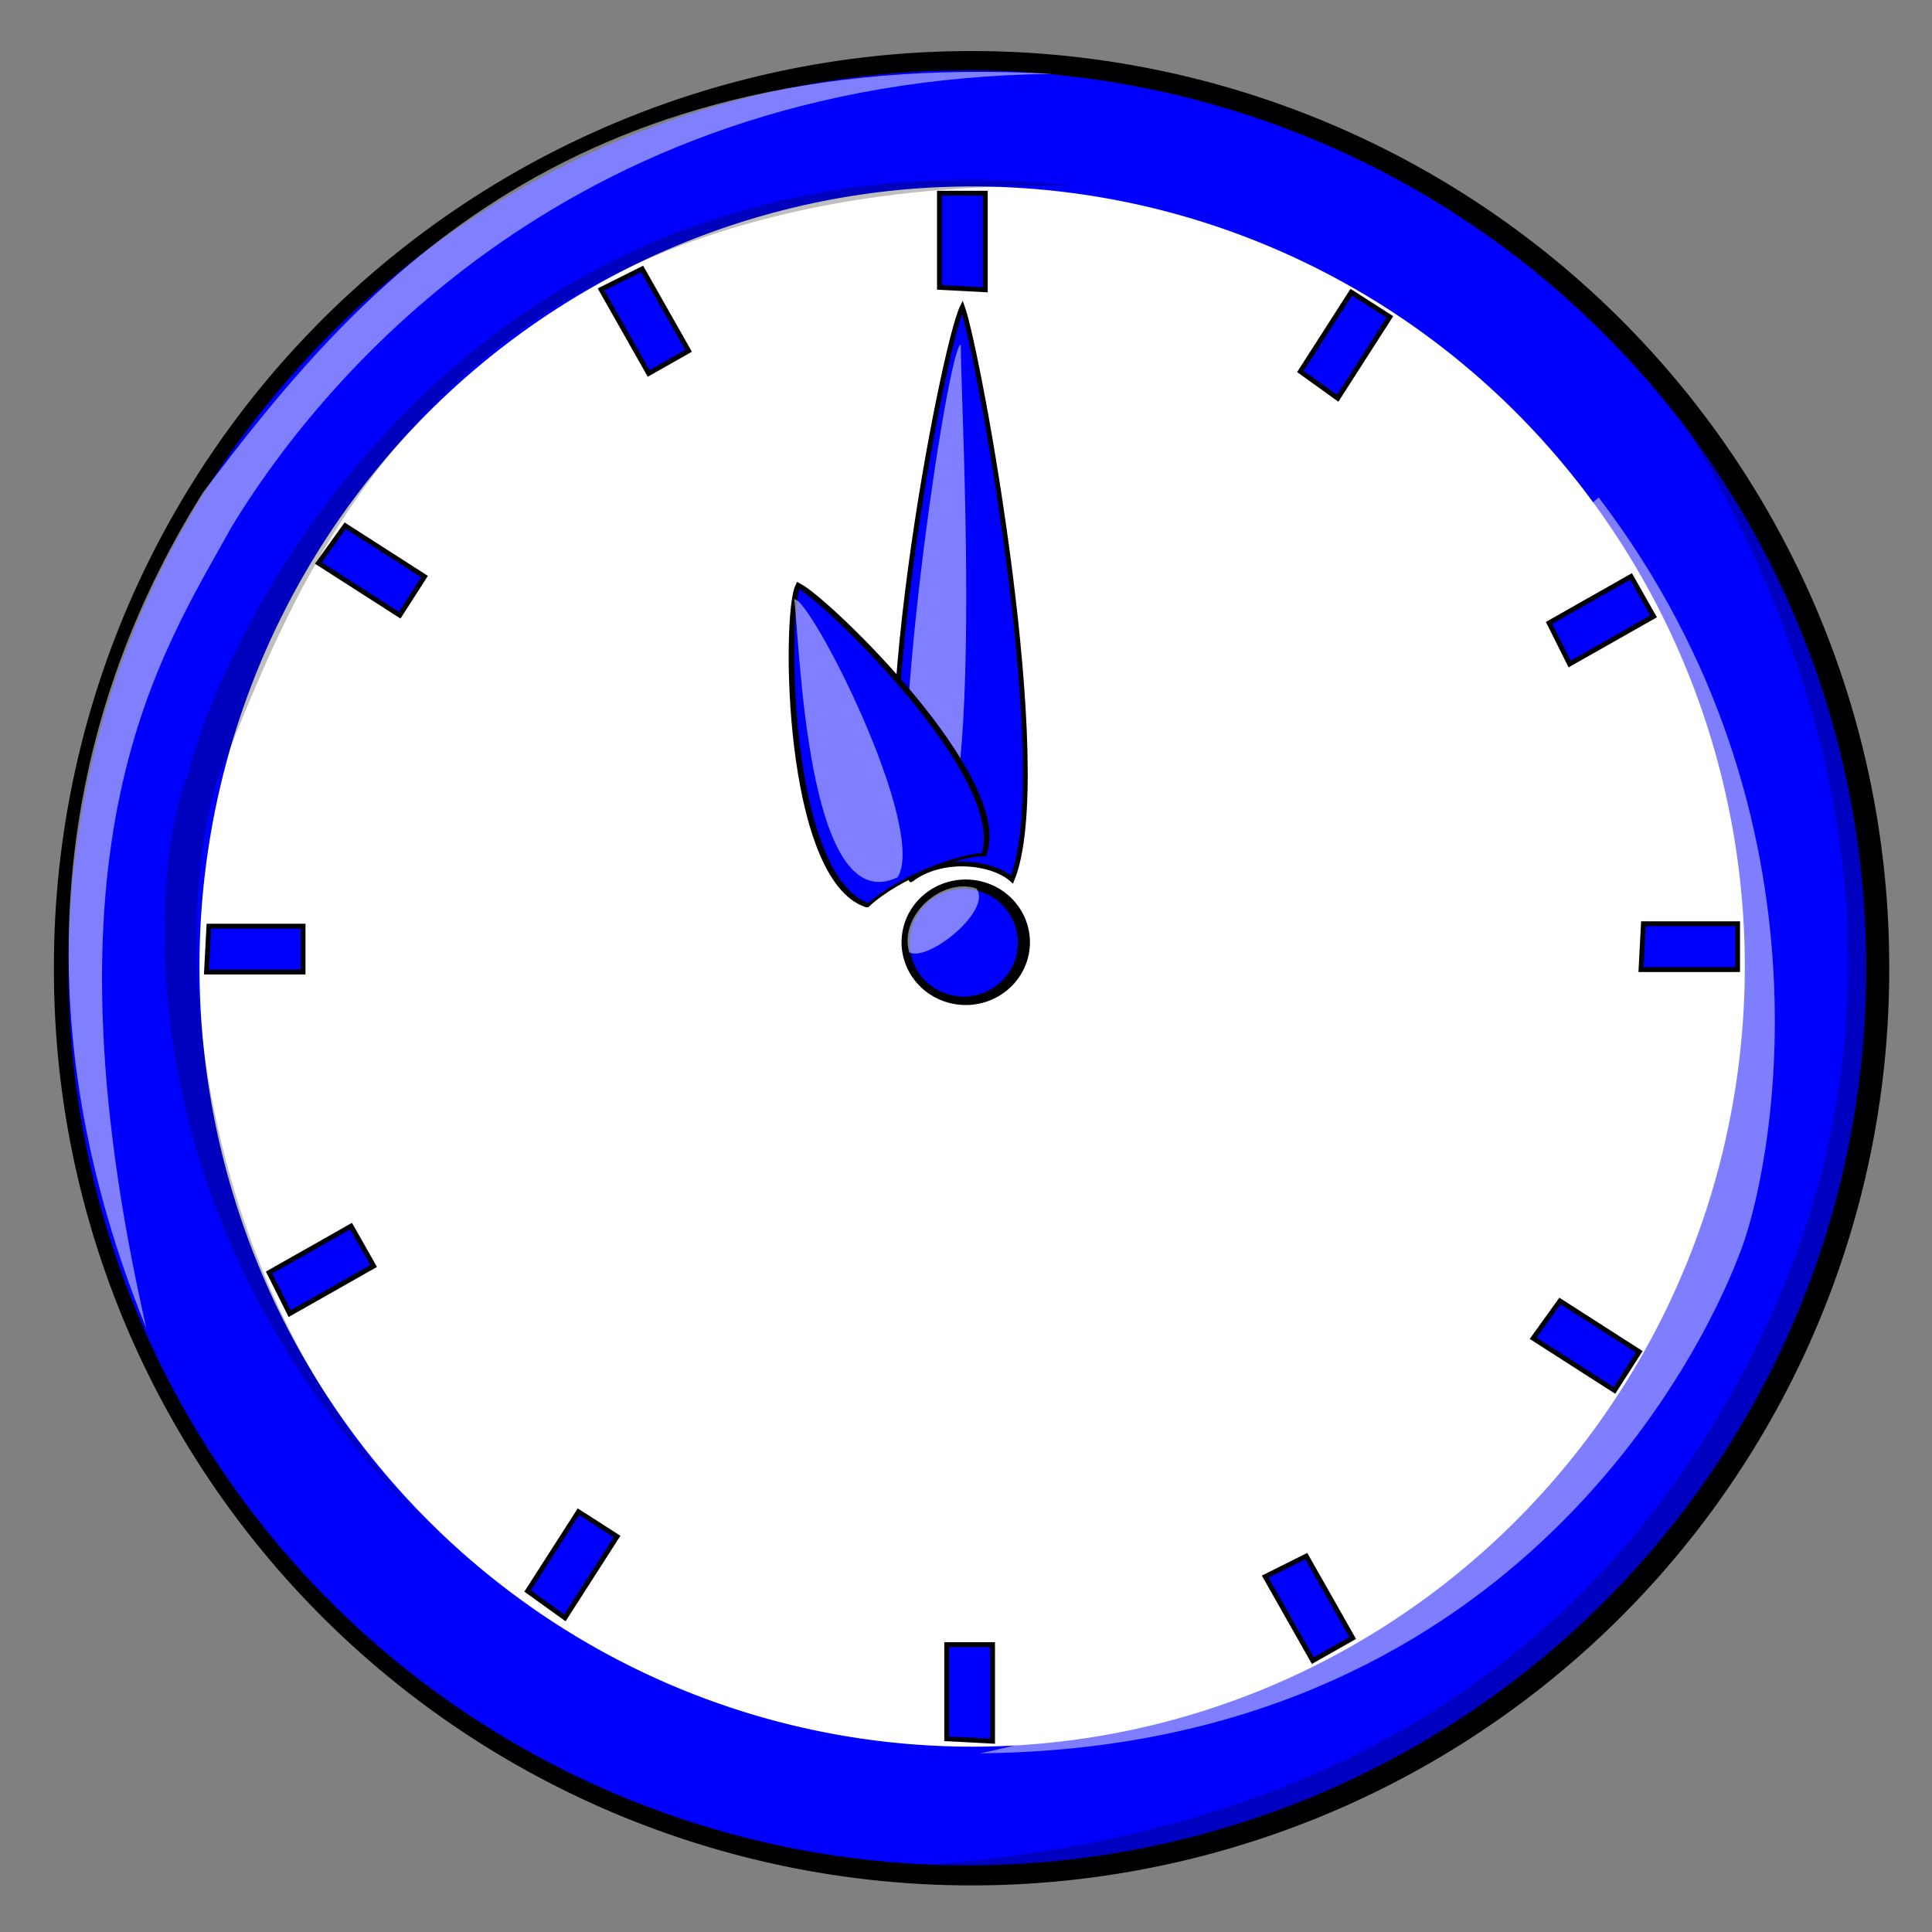 <?xml version="1.0" encoding="UTF-8" standalone="no"?>
<!DOCTYPE svg PUBLIC "-//W3C//DTD SVG 20010904//EN" "http://www.w3.org/TR/2001/REC-SVG-20010904/DTD/svg10.dtd">
<svg viewBox="0 0 500 500" xmlns="http://www.w3.org/2000/svg">
<rect x="0" y="0" width="500" height="500" fill="#808080" stroke="none"/>
<path d="m487.185,224.667a211.852,211.852 0 1,0 -423.703,0 211.852,211.852 0 1,0 423.703 0l-211.852-0z" fill-rule="evenodd" transform="matrix(1.121,0,0,1.118,-57.207,-.603)"/>
<path d="m487.185,224.667a211.852,211.852 0 1,0 -423.703,0 211.852,211.852 0 1,0 423.703 0l-211.852-0z" fill="#00f" fill-rule="evenodd" transform="matrix(1.098,0,0,1.094,-51.959,4.7)"/>
<path d="m422.965,255.669a158.704,149.108 0 1,0 -317.408,0 158.704,149.108 0 1,0 317.408-0l-158.704 0z" fill="#fff" fill-rule="evenodd" transform="matrix(1.26,0,0,1.354,-81.379,-96.033)"/>
<path d="m266.475,244.597a16.239,16.239 0 1,0 -32.479,0 16.239,16.239 0 1,0 32.479 0l-16.239-0z" fill-rule="evenodd" transform="matrix(1.023,0,0,1,-6.056,-.738)"/>
<path d="m262.047,245.335a10.703,10.334 0 1,0 -21.407,0 10.703,10.334 0 1,0 21.407-5e-005l-10.704,5e-005z" fill="#00f" fill-rule="evenodd" transform="matrix(1.31,0,0,1.347,-79.848,-86.474)"/>
<path d="m235.298,246.471c-2.756-9.539 8.48-19.502 17.383-16.535 4.24,5.512-12.295,19.079-17.383,16.535z" fill="#fff" fill-opacity=".5" fill-rule="evenodd"/>
<path d="m37.872,343.75c-31.622-77.5-25.372-152.5 14.628-216.25 38.75-51.25 92.205-115.397 220-108.378-127.846,1.41-191.25,82.128-212.5,117.128-18.75,33.75-50.878,81.25-22.128,207.5z" fill="#fff" fill-opacity=".5" fill-rule="evenodd"/>
<path d="m253.75,453.75c77.5-16.25 172.5-82.5 181.25-126.25 16.25-53.75-120-115-21.25-198.75 63.75,83.75 44.627,175.991 36.25,196.25-10.078,26.328-60,127.5-196.25,128.75z" fill="#fff" fill-opacity=".496" fill-rule="evenodd"/>
<path d="m122.055,405.16c-68.45-58.553-79.996-156.691-65.976-202.873 22.267-54.43 56.079-156.693 221.842-154.219-159.99-17.319-221.842,119.581-229.264,152.569-8.247,16.494-23.091,121.229 73.398,204.523z" fill-opacity=".25" fill-rule="evenodd"/>
<path d="m216.25,483.75c67.5,8.75 203.75-21.25 245-128.75 62.5-143.75 2.5-202.5-38.75-266.25 72.5,106.25 65,196.25 30,263.75-40,77.5-113.75,128.75-236.25,131.25z" fill-opacity=".247" fill-rule="evenodd"/>
<path d="m243.125,50h11.875v25l-11.875-.625v-24.375z" fill="#00f" fill-rule="evenodd" stroke="#000" stroke-width="1.25"/>
<path d="m243.125,50h11.875v25l-11.875-.625v-24.375z" fill="#00f" fill-rule="evenodd" stroke="#000" stroke-width="1.25" transform="translate(1.875,375.625)"/>
<path d="m243.125,50h11.875v25l-11.875-.625v-24.375z" fill="#00f" fill-rule="evenodd" stroke="#000" stroke-width="1.25" transform="matrix(6.123032e-17,1,-1,6.123032e-17,499.687,-4.063)"/>
<path d="m243.125,50h11.875v25l-11.875-.625v-24.375z" fill="#00f" fill-rule="evenodd" stroke="#000" stroke-width="1.25" transform="matrix(6.123032e-17,1,-1,6.123032e-17,128.437,-3.438)"/>
<path d="m243.125,50h11.875v25l-11.875-.625v-24.375z" fill="#00f" fill-rule="evenodd" stroke="#000" stroke-width="1.25" transform="matrix(.842,.54,-.54,.842,171.994,-97.778)"/>
<path d="m243.125,50h11.875v25l-11.875-.625v-24.375z" fill="#00f" fill-rule="evenodd" stroke="#000" stroke-width="1.25" transform="matrix(.842,.54,-.54,.842,-28.006,217.847)"/>
<path d="m243.125,50h11.875v25l-11.875-.625v-24.375z" fill="#00f" fill-rule="evenodd" stroke="#000" stroke-width="1.25" transform="matrix(-.54,.842,-.842,-.54,283.259,-28.488)"/>
<path d="m243.125,50h11.875v25l-11.875-.625v-24.375z" fill="#00f" fill-rule="evenodd" stroke="#000" stroke-width="1.25" transform="matrix(-.54,.842,-.842,-.54,597.634,172.137)"/>
<path d="m243.125,50h11.875v25l-11.875-.625v-24.375z" fill="#00f" fill-rule="evenodd" stroke="#000" stroke-width="1.25" transform="matrix(.493,.87,-.87,.493,345.744,-86.978)"/>
<path d="m243.125,50h11.875v25l-11.875-.625v-24.375z" fill="#00f" fill-rule="evenodd" stroke="#000" stroke-width="1.25" transform="matrix(.493,.87,-.87,.493,14.494,81.147)"/>
<path d="m243.125,50h11.875v25l-11.875-.625v-24.375z" fill="#00f" fill-rule="evenodd" stroke="#000" stroke-width="1.25" transform="matrix(-.87,.493,-.493,-.87,414.378,14.436)"/>
<path d="m243.125,50h11.875v25l-11.875-.625v-24.375z" fill="#00f" fill-rule="evenodd" stroke="#000" stroke-width="1.25" transform="matrix(-.87,.493,-.493,-.87,586.253,347.562)"/>
<path d="m235.801,227.638c8.26-6.252 21.209-4.466 26.119,0 11.292-27.548-8.529-136.113-12.859-148.218-5,10-26.423,121.208-13.26,148.218z" fill="#00f" fill-rule="evenodd" stroke="#000" stroke-width="1.25"/>
<path d="m236.137,223.056c-7.617-20.675 9.25-134.391 12.514-133.847 0,17.955 7.618,147.994-12.514,133.847z" fill="#fff" fill-opacity=".498" fill-rule="evenodd"/>
<path d="m235.801,227.638c8.26-6.252 21.209-4.466 26.119,0 11.292-27.548-8.529-136.113-12.859-148.218-5,10-26.423,121.208-13.26,148.218z" fill="#00f" fill-rule="evenodd" stroke="#000" stroke-width="1.25" transform="matrix(1.153,-.506,.225,.514,-98.518,236.652)"/>
<path d="m236.137,223.056c-7.617-20.675 9.25-134.391 12.514-133.847 0,17.955 7.618,147.994-12.514,133.847z" fill="#fff" fill-opacity=".498" fill-rule="evenodd" transform="matrix(-1.245,.188,.084,.555,507.591,58.821)"/>
</svg>
